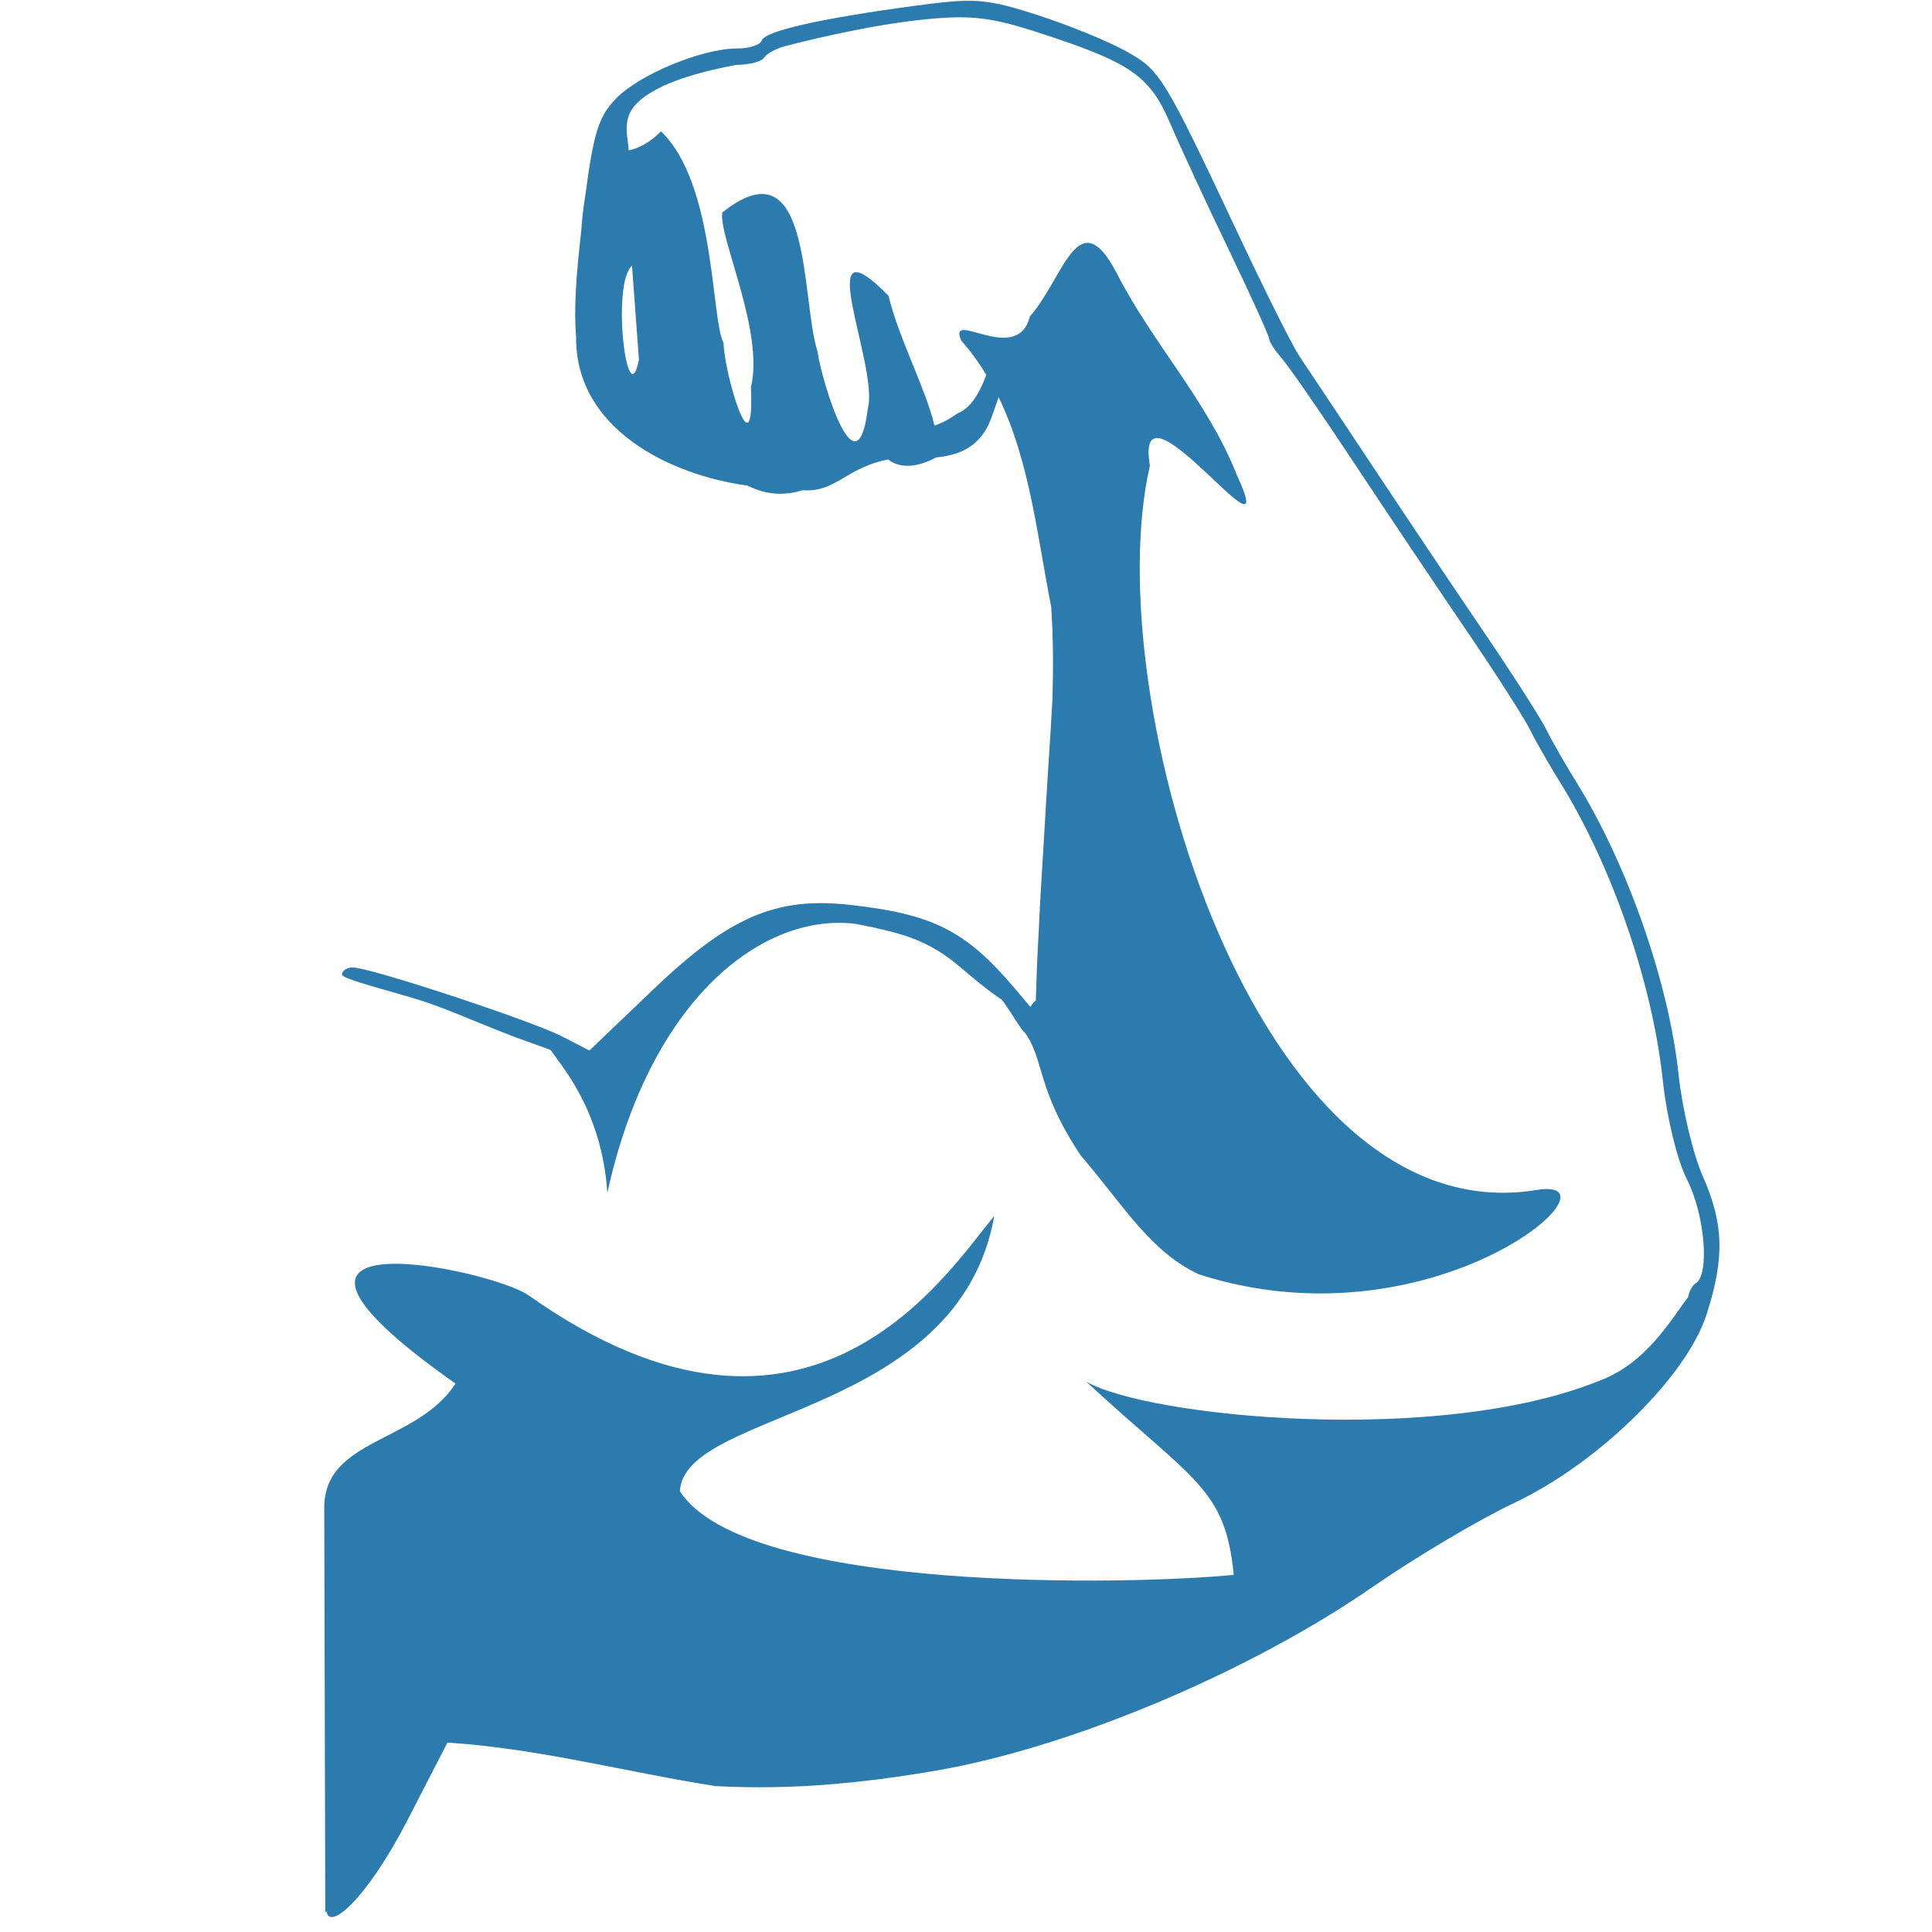 <svg xmlns="http://www.w3.org/2000/svg" xmlns:xlink="http://www.w3.org/1999/xlink" width="500" zoomAndPan="magnify" viewBox="0 0 375 375" height="500" preserveAspectRatio="xMidYMid meet" version="1.2"><g id="a822ca20b5"><path style=" stroke:none;fill-rule:nonzero;fill:#2b7bae;fill-opacity:1;" d="M 187.516 0.156 C 184.883 0.195 181.828 0.543 177.363 1.148 C 158.918 3.652 148.469 6.047 147.852 7.867 C 147.559 8.73 145.41 9.418 143.074 9.41 C 136.27 9.402 124.031 14.473 119.535 19.164 C 116.254 22.59 115.246 25.496 113.562 38.277 C 113.238 40.215 113.016 42.195 112.863 44.199 C 112.848 44.414 112.828 44.629 112.816 44.844 C 111.809 53.531 111.375 60.191 111.82 65.398 C 111.816 65.461 111.824 65.531 111.82 65.598 C 111.77 83.199 129.914 92.195 145.113 94.262 C 149.066 96.242 152.516 96.129 155.762 95.16 C 159.121 95.336 160.836 94.508 164.57 92.273 C 167.191 90.703 169.719 89.672 172.387 89.188 C 175.074 91.254 178.645 90.43 181.691 88.789 C 187.48 88.25 190.797 85.777 192.543 80.777 L 193.836 77.094 C 199.898 89.586 201.371 104.324 204.039 117.805 C 204.434 123.719 204.457 129.605 204.285 135.52 C 204.094 139.344 203.812 143.75 203.441 149.406 C 203.09 154.738 202.805 159.887 202.496 165.031 C 202.344 167.523 202.176 170.141 202.047 172.398 C 201.938 174.277 201.828 176.145 201.75 178.023 C 201.73 178.402 201.715 178.785 201.695 179.168 C 201.555 181.891 201.348 185.609 201.297 186.98 L 201.051 194.195 C 200.738 194.434 200.371 194.809 200.004 195.441 L 196.969 191.855 C 187.504 180.676 181.121 177.422 164.969 175.633 C 150.629 174.047 141.605 177.91 126.797 192.055 L 114.402 203.902 L 109.078 201.164 C 103.219 198.133 71.809 187.777 68.469 187.777 C 67.305 187.777 66.379 188.422 66.379 189.172 C 66.379 189.918 73.328 191.711 80.113 193.699 C 86.199 195.5 91.227 197.941 99.871 201.262 C 103.336 202.527 104.934 203.074 106.891 203.801 C 108.664 206.586 116.812 215.289 117.887 231.523 C 126.219 193.617 148.203 177.109 166.062 179.316 C 170.121 180.113 169.621 180.031 172.086 180.609 C 184.215 183.566 185.664 188.168 194.527 194.098 C 197.27 198.027 198.125 199.816 198.906 200.418 C 202.758 205.703 201.105 211.277 209.758 224.258 C 218.164 234.062 223.215 242.895 232.699 247.348 C 278.566 262.066 316.395 228.016 298.242 230.977 C 243.477 239.906 212.93 134.898 223.195 90.379 C 219.914 70.875 249.488 112.496 240.016 92.074 C 234.422 77.906 223.562 66.402 216.773 53.055 C 209.289 38.707 206.426 54.078 199.902 61.418 C 197.469 71.152 183.859 59.77 186.566 66.094 C 188.43 68.203 190.027 70.426 191.441 72.762 C 190.715 74.699 189.012 79.047 185.867 80.227 C 184.246 81.406 182.785 82.121 181.391 82.617 C 179.645 75.352 174.277 65.25 172.48 57.434 C 156.934 41.594 170.648 71.047 168.449 79.281 C 166.309 96.477 159.508 74.066 158.695 68.285 C 155.383 57.984 157.73 27.23 140.184 41.262 C 139.523 46.164 148.375 64.371 145.758 75.152 C 146.484 92.32 140.637 72.84 140.434 66.543 C 138 62.023 138.914 35.629 128.289 25.484 C 126.426 27.469 123.93 28.879 122.02 29.168 C 121.977 28.602 121.941 28 121.82 27.176 C 121.273 23.445 121.926 21.426 124.359 19.363 C 128.918 15.516 137.621 13.617 142.871 12.594 C 145.375 12.594 147.82 11.973 148.297 11.203 C 148.773 10.43 150.609 9.426 152.379 8.961 C 154.145 8.5 167.945 4.898 179.75 3.738 C 188.355 2.891 192.406 3.367 201.098 6.176 C 219.465 12.109 223.133 14.594 227.176 24.039 C 229.164 28.688 234.301 39.75 238.574 48.625 C 242.844 57.504 246.336 65.207 246.336 65.746 C 246.336 66.285 247.422 67.996 248.773 69.527 C 250.129 71.062 256.441 80.199 262.809 89.832 C 269.176 99.469 279.043 114.16 284.707 122.48 C 290.367 130.801 295.871 139.402 296.949 141.59 C 298.023 143.781 300.699 148.438 302.871 151.941 C 312.922 168.156 320.699 190.766 322.727 209.523 C 323.531 216.969 325.562 225.27 327.457 228.98 C 330.906 235.746 331.883 247.398 329.148 249.086 C 328.441 249.523 327.863 250.637 327.656 251.773 C 324.379 256.062 319.551 264.656 310.438 268 C 279.176 280.711 222.609 275.031 210.801 268.148 C 231.742 287.508 237.836 288.805 239.465 305.672 C 220.75 307.594 144.848 309.414 131.965 289.449 C 132.84 273.531 186.027 275.168 192.98 236.047 C 184.461 245.965 157.508 290.305 102.602 251.426 C 95.426 246.344 40.242 234.66 88.418 268.547 C 80.922 280.137 62.902 279.133 62.938 292.684 L 63.137 371.266 L 63.387 370.918 C 63.812 374.945 71.203 368.625 79.164 353.152 L 86.828 338.27 L 87.324 338.27 C 104.719 339.426 121.699 343.996 138.883 346.68 C 146.547 347.09 154.203 346.941 161.824 346.281 C 162.137 346.262 162.461 346.207 162.773 346.188 C 163.684 346.102 164.598 346.035 165.508 345.938 C 165.949 345.895 166.406 345.84 166.852 345.789 C 171.445 345.289 176.344 344.598 181.832 343.648 C 207.938 339.133 242.555 324.547 266.438 308.016 C 274.793 302.227 287.141 294.91 293.859 291.742 C 310.215 284.023 327.332 267.242 331.234 255.16 C 334.781 244.172 334.605 237.547 330.484 228.238 C 328.605 223.984 326.508 215.117 325.809 208.531 C 323.922 190.797 315.922 167.871 306.051 151.945 C 303.879 148.441 301.207 143.785 300.129 141.594 C 299.051 139.402 293.547 130.805 287.887 122.484 C 282.223 114.164 272.379 99.473 265.988 89.836 C 259.598 80.203 253.391 70.887 252.203 69.133 C 251.016 67.383 245.961 57.348 241.004 46.836 C 225.758 14.496 225.297 13.691 218.512 9.91 C 215.031 7.973 207.289 4.82 201.293 2.895 C 195.062 0.891 191.895 0.086 187.504 0.156 Z M 122.668 51.562 L 124.02 69.844 C 121.781 80.914 118.594 55.172 122.668 51.562 Z M 122.668 51.562 "/></g></svg>